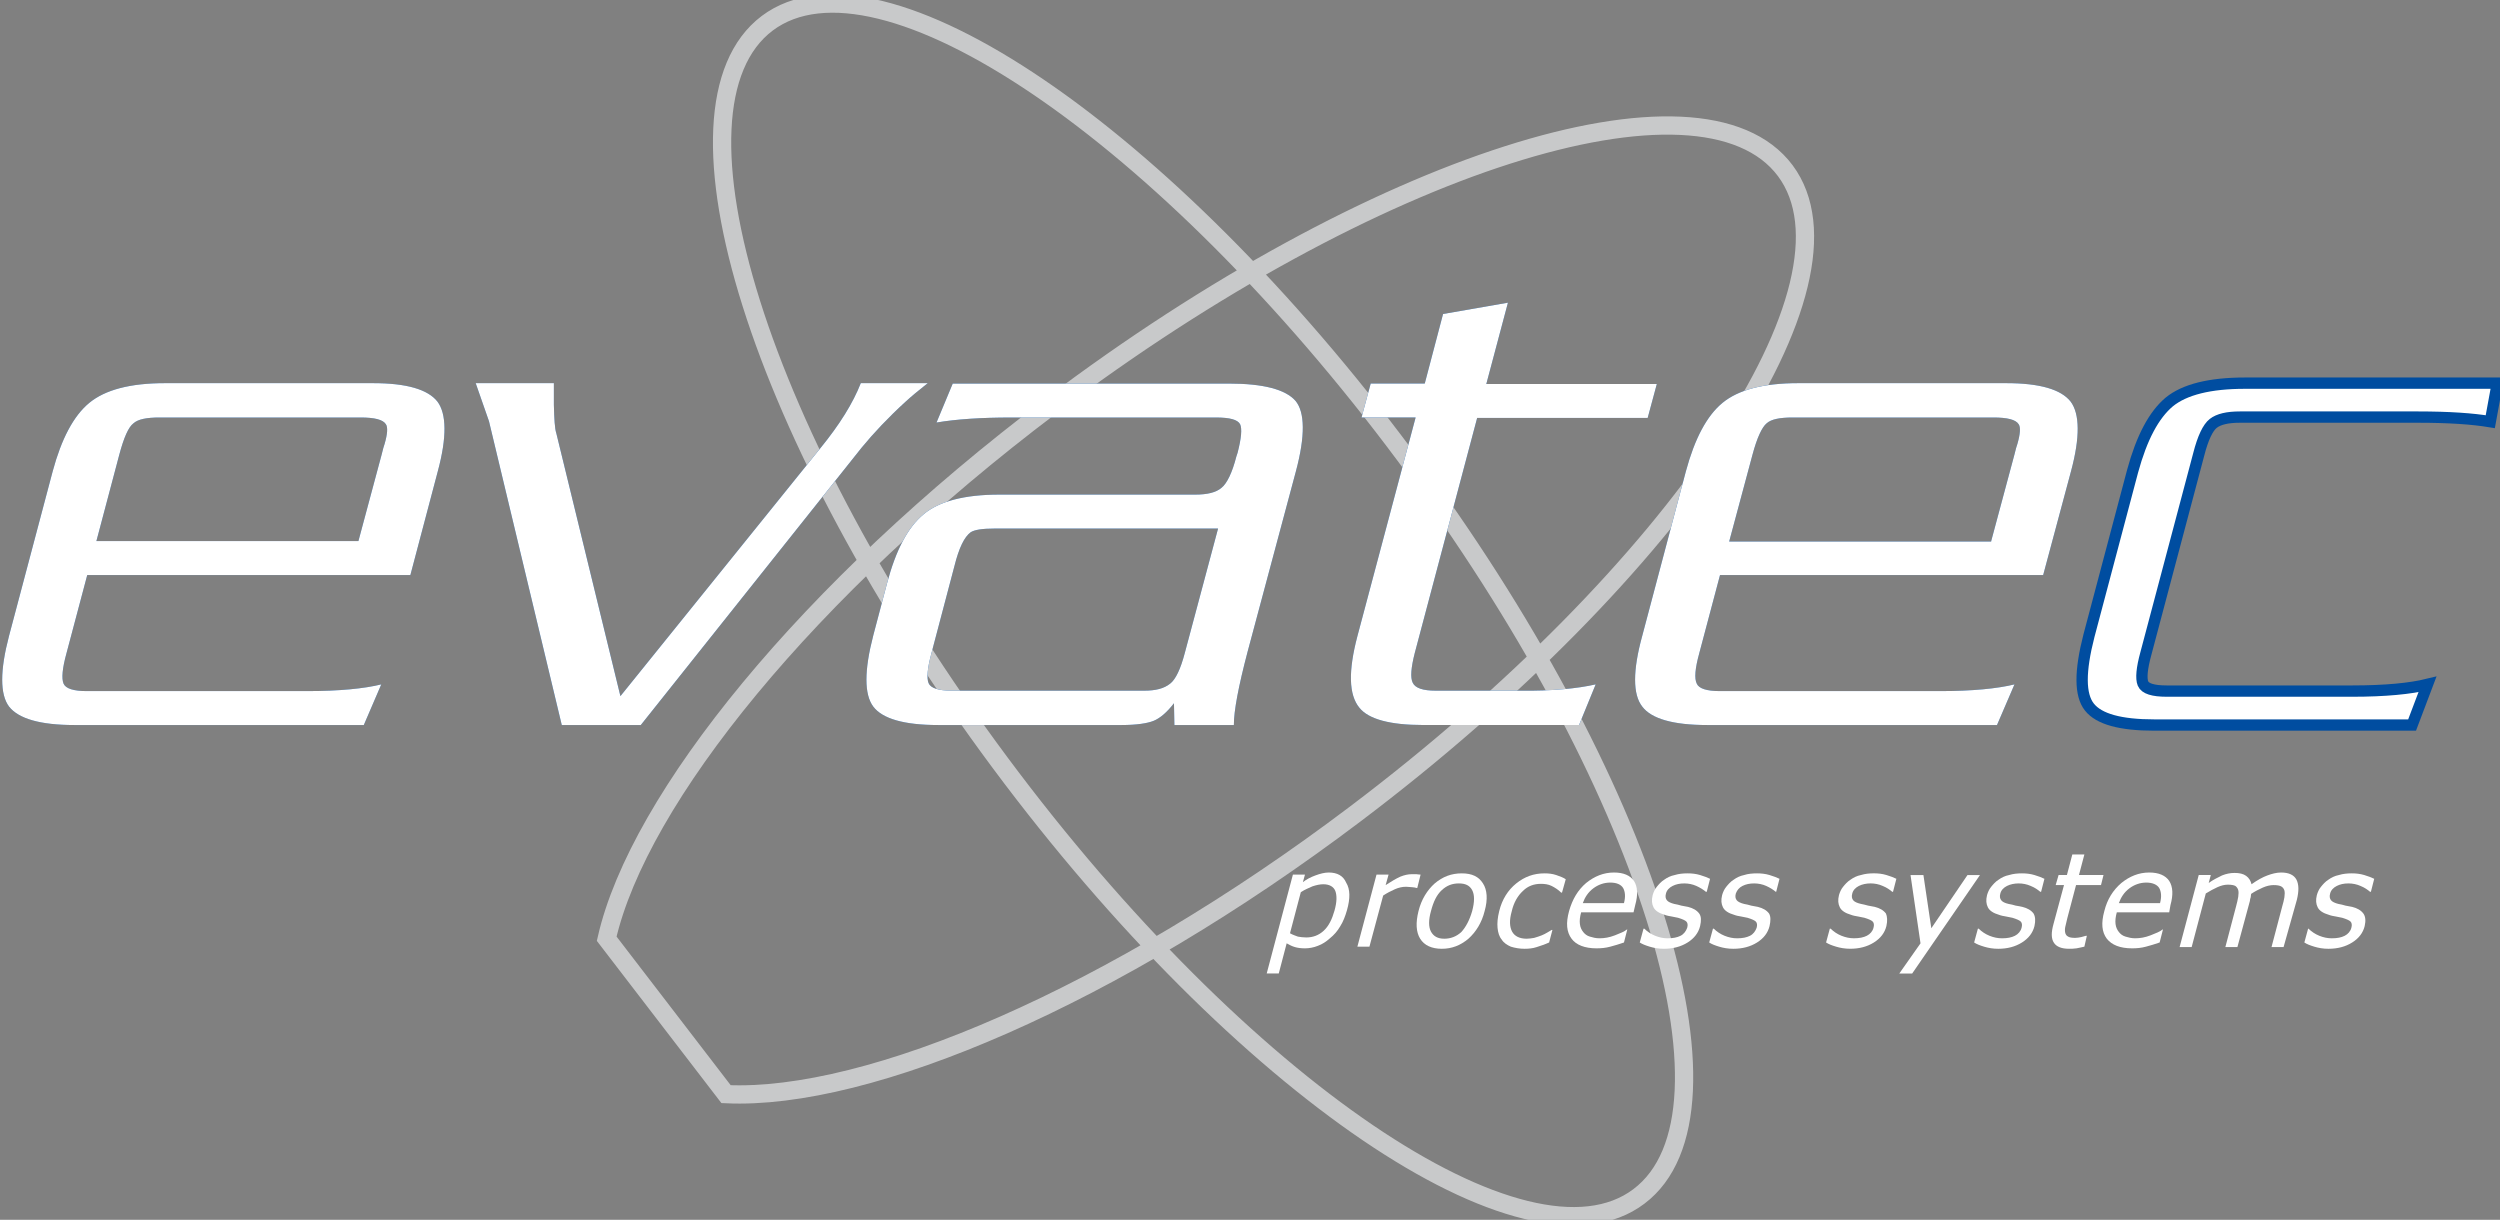 <svg width="207" height="101" viewBox="0 0 207 101" fill="none" xmlns="http://www.w3.org/2000/svg">
<rect x="0" y="0" width="207" height="101" fill="#808080" stroke="none"/>
<g clip-path="url(#clip0_67_266)">
<path d="M60.117 90.596C71.963 91.151 92.246 82.478 112.184 67.422C138.803 47.336 154.781 23.503 147.825 14.137C140.869 4.805 113.665 13.512 87.046 33.598C66.901 48.793 52.886 66.104 50.234 77.726L60.117 90.596ZM116.42 37.831C136.358 64.647 145.001 92.053 135.704 99.061C126.441 106.068 102.749 89.972 82.811 63.155C62.872 36.339 54.229 8.933 63.527 1.925C72.824 -5.048 96.481 11.014 116.42 37.831Z" stroke="#C8C9CA" stroke-width="1.512"/>
<path d="M31.57 56.668L30.123 60.033H6.156C3.333 60.033 1.542 59.512 0.75 58.506C-0.008 57.5 -0.008 55.523 0.75 52.643L4.366 39.01C5.089 36.339 6.087 34.431 7.396 33.355C8.704 32.28 10.771 31.725 13.663 31.725H30.881C33.67 31.725 35.427 32.245 36.219 33.251C36.976 34.257 37.011 36.2 36.253 39.01L33.98 47.613H7.224L5.502 54.1C5.158 55.349 5.089 56.182 5.261 56.598C5.433 57.014 6.087 57.223 7.189 57.223H25.406C28.126 57.223 30.158 57.014 31.57 56.668ZM29.676 44.803L31.604 37.622C31.707 37.206 31.776 36.928 31.845 36.755C32.086 35.922 32.121 35.367 31.949 35.124C31.707 34.743 31.019 34.569 29.848 34.569H13.216C12.148 34.569 11.425 34.708 11.046 35.055C10.633 35.367 10.254 36.234 9.875 37.657L7.981 44.803H29.676Z" fill="#004DA0"/>
<path d="M31.57 56.668L30.123 60.033H6.156C3.333 60.033 1.542 59.512 0.75 58.506C-0.008 57.5 -0.008 55.523 0.75 52.643L4.366 39.01C5.089 36.339 6.087 34.431 7.396 33.355C8.704 32.28 10.771 31.725 13.663 31.725H30.881C33.67 31.725 35.427 32.245 36.219 33.251C36.976 34.257 37.011 36.2 36.253 39.01L33.98 47.613H7.224L5.502 54.1C5.158 55.349 5.089 56.182 5.261 56.598C5.433 57.014 6.087 57.223 7.189 57.223H25.406C28.126 57.223 30.158 57.014 31.57 56.668ZM29.676 44.803L31.604 37.622C31.707 37.206 31.776 36.928 31.845 36.755C32.086 35.922 32.121 35.367 31.949 35.124C31.707 34.743 31.019 34.569 29.848 34.569H13.216C12.148 34.569 11.425 34.708 11.046 35.055C10.633 35.367 10.254 36.234 9.875 37.657L7.981 44.803H29.676Z" fill="white"/>
<path d="M76.818 31.725C76.026 32.349 75.406 32.869 74.993 33.251C73.547 34.569 72.342 35.853 71.343 37.067L53.058 60.033H46.515L40.489 34.882L39.387 31.725H45.861V33.529C45.895 34.708 45.929 35.471 46.067 35.888L51.37 57.639L67.934 37.102C69.518 35.159 70.62 33.39 71.274 31.725H76.818Z" fill="#004DA0"/>
<path d="M76.818 31.725C76.026 32.349 75.406 32.869 74.993 33.251C73.547 34.569 72.342 35.853 71.343 37.067L53.058 60.033H46.515L40.489 34.882L39.387 31.725H45.861V33.529C45.895 34.708 45.929 35.471 46.067 35.888L51.37 57.639L67.934 37.102C69.518 35.159 70.62 33.39 71.274 31.725H76.818Z" fill="white"/>
<path d="M102.164 60.033H97.24L97.205 58.229C96.62 58.992 96.035 59.478 95.518 59.686C95.002 59.894 94.106 60.033 92.867 60.033H77.68C74.857 60.033 73.066 59.513 72.308 58.507C71.551 57.501 71.551 55.523 72.308 52.609L73.445 48.307C74.168 45.567 75.167 43.659 76.475 42.583C77.749 41.508 79.85 40.953 82.742 40.953H98.962C99.96 40.953 100.683 40.779 101.131 40.398C101.579 40.051 102.026 39.149 102.371 37.796L102.474 37.484C102.784 36.27 102.853 35.506 102.681 35.125C102.474 34.743 101.82 34.57 100.683 34.57H83.741C81.227 34.57 79.161 34.709 77.543 34.986L78.886 31.76H101.751C104.609 31.76 106.434 32.245 107.261 33.182C108.053 34.119 108.087 36.096 107.295 39.045L103.301 53.962C102.543 56.842 102.164 58.854 102.164 60.033ZM98.101 54.066L100.856 43.763H82.364C81.331 43.763 80.676 43.867 80.366 44.075C79.85 44.457 79.402 45.359 79.023 46.885L77.129 54.066C76.785 55.315 76.716 56.148 76.888 56.564C77.061 56.98 77.715 57.188 78.782 57.188H94.726C95.69 57.188 96.379 57.015 96.895 56.599C97.343 56.252 97.756 55.385 98.101 54.066Z" fill="#004DA0"/>
<path d="M102.164 60.033H97.24L97.205 58.229C96.62 58.992 96.035 59.478 95.518 59.686C95.002 59.894 94.106 60.033 92.867 60.033H77.68C74.857 60.033 73.066 59.513 72.308 58.507C71.551 57.501 71.551 55.523 72.308 52.609L73.445 48.307C74.168 45.567 75.167 43.659 76.475 42.583C77.749 41.508 79.85 40.953 82.742 40.953H98.962C99.96 40.953 100.683 40.779 101.131 40.398C101.579 40.051 102.026 39.149 102.371 37.796L102.474 37.484C102.784 36.27 102.853 35.506 102.681 35.125C102.474 34.743 101.82 34.57 100.683 34.57H83.741C81.227 34.57 79.161 34.709 77.543 34.986L78.886 31.76H101.751C104.609 31.76 106.434 32.245 107.261 33.182C108.053 34.119 108.087 36.096 107.295 39.045L103.301 53.962C102.543 56.842 102.164 58.854 102.164 60.033ZM98.101 54.066L100.856 43.763H82.364C81.331 43.763 80.676 43.867 80.366 44.075C79.85 44.457 79.402 45.359 79.023 46.885L77.129 54.066C76.785 55.315 76.716 56.148 76.888 56.564C77.061 56.98 77.715 57.188 78.782 57.188H94.726C95.69 57.188 96.379 57.015 96.895 56.599C97.343 56.252 97.756 55.385 98.101 54.066Z" fill="white"/>
<path d="M132.123 56.666L130.746 60.031H117.832C115.078 60.031 113.321 59.546 112.564 58.609C111.668 57.533 111.634 55.556 112.392 52.677L117.213 34.568H112.736L113.494 31.758H117.97L119.485 25.999L124.857 25.062L123.067 31.793H137.185L136.428 34.603H122.309L117.144 54.064C116.834 55.279 116.765 56.111 116.972 56.527C117.178 56.978 117.832 57.187 118.866 57.187H125.89C128.508 57.221 130.608 57.013 132.123 56.666Z" fill="#004DA0"/>
<path d="M132.123 56.666L130.746 60.031H117.832C115.078 60.031 113.321 59.546 112.564 58.609C111.668 57.533 111.634 55.556 112.392 52.677L117.213 34.568H112.736L113.494 31.758H117.97L119.485 25.999L124.857 25.062L123.067 31.793H137.185L136.428 34.603H122.309L117.144 54.064C116.834 55.279 116.765 56.111 116.972 56.527C117.178 56.978 117.832 57.187 118.866 57.187H125.89C128.508 57.221 130.608 57.013 132.123 56.666Z" fill="white"/>
<path d="M166.799 56.668L165.352 60.033H141.351C138.527 60.033 136.736 59.512 135.979 58.506C135.187 57.5 135.187 55.523 135.979 52.643L139.595 39.01C140.318 36.339 141.316 34.431 142.625 33.355C143.933 32.28 146 31.725 148.892 31.725H166.11C168.899 31.725 170.656 32.245 171.448 33.251C172.205 34.257 172.24 36.2 171.482 39.01L169.175 47.613H142.418L140.696 54.1C140.352 55.349 140.283 56.182 140.49 56.598C140.662 57.014 141.316 57.223 142.418 57.223H160.635C163.321 57.223 165.387 57.014 166.799 56.668ZM164.87 44.803L166.799 37.622C166.902 37.206 166.971 36.928 167.04 36.755C167.281 35.922 167.315 35.367 167.143 35.124C166.902 34.743 166.213 34.569 165.043 34.569H148.445C147.377 34.569 146.654 34.708 146.275 35.055C145.896 35.367 145.483 36.234 145.104 37.657L143.176 44.838H164.87V44.803Z" fill="#004DA0"/>
<path d="M166.799 56.668L165.352 60.033H141.351C138.527 60.033 136.736 59.512 135.979 58.506C135.187 57.5 135.187 55.523 135.979 52.643L139.595 39.01C140.318 36.339 141.316 34.431 142.625 33.355C143.933 32.28 146 31.725 148.892 31.725H166.11C168.899 31.725 170.656 32.245 171.448 33.251C172.205 34.257 172.24 36.2 171.482 39.01L169.175 47.613H142.418L140.696 54.1C140.352 55.349 140.283 56.182 140.49 56.598C140.662 57.014 141.316 57.223 142.418 57.223H160.635C163.321 57.223 165.387 57.014 166.799 56.668ZM164.87 44.803L166.799 37.622C166.902 37.206 166.971 36.928 167.04 36.755C167.281 35.922 167.315 35.367 167.143 35.124C166.902 34.743 166.213 34.569 165.043 34.569H148.445C147.377 34.569 146.654 34.708 146.275 35.055C145.896 35.367 145.483 36.234 145.104 37.657L143.176 44.838H164.87V44.803Z" fill="white"/>
<path d="M200.995 56.668L199.721 60.033H178.371C175.581 60.033 173.791 59.547 172.999 58.541C172.207 57.535 172.207 55.592 172.964 52.643L176.58 39.01C177.338 36.234 178.336 34.361 179.61 33.286C180.885 32.245 182.985 31.725 185.878 31.725H206.78L206.195 34.916C204.749 34.673 202.786 34.535 200.203 34.535H185.465C184.431 34.535 183.708 34.708 183.261 35.055C182.813 35.402 182.4 36.269 182.055 37.622L177.682 54.1C177.338 55.349 177.269 56.182 177.441 56.598C177.613 57.014 178.267 57.223 179.404 57.223H194.762C197.517 57.223 199.583 57.014 200.995 56.668Z" fill="white"/>
<path d="M200.995 56.668L199.721 60.033H178.371C175.581 60.033 173.791 59.547 172.999 58.541C172.207 57.535 172.207 55.592 172.964 52.643L176.58 39.01C177.338 36.234 178.336 34.361 179.61 33.286C180.885 32.245 182.985 31.725 185.878 31.725H206.78L206.195 34.916C204.749 34.673 202.786 34.535 200.203 34.535H185.465C184.431 34.535 183.708 34.708 183.261 35.055C182.813 35.402 182.4 36.269 182.055 37.622L177.682 54.1C177.338 55.349 177.269 56.182 177.441 56.598C177.613 57.014 178.267 57.223 179.404 57.223H194.762C197.517 57.223 199.583 57.014 200.995 56.668Z" stroke="#004DA0" stroke-width="0.937"/>
<path d="M111.529 75.366C111.391 75.852 111.219 76.303 110.978 76.685C110.737 77.101 110.461 77.413 110.117 77.691C109.807 77.968 109.497 78.176 109.118 78.315C108.774 78.454 108.395 78.523 108.051 78.523C107.741 78.523 107.465 78.489 107.224 78.419C106.983 78.35 106.777 78.246 106.536 78.107L105.881 80.605H104.883L107.052 72.418H108.051L107.879 73.042C108.189 72.799 108.533 72.626 108.912 72.487C109.291 72.348 109.669 72.244 110.014 72.244C110.737 72.244 111.219 72.522 111.46 73.077C111.804 73.632 111.804 74.395 111.529 75.366ZM110.496 75.401C110.702 74.672 110.702 74.152 110.565 73.771C110.427 73.424 110.083 73.216 109.566 73.216C109.291 73.216 108.981 73.285 108.671 73.389C108.361 73.528 108.016 73.666 107.707 73.875L106.811 77.274C107.052 77.413 107.293 77.483 107.465 77.552C107.672 77.587 107.879 77.621 108.154 77.621C108.705 77.621 109.187 77.448 109.601 77.066C110.014 76.685 110.289 76.13 110.496 75.401Z" fill="white"/>
<path d="M117.349 73.528H117.315C117.177 73.493 117.039 73.458 116.902 73.458C116.764 73.458 116.592 73.424 116.42 73.424C116.11 73.424 115.8 73.493 115.49 73.632C115.18 73.77 114.836 73.944 114.526 74.152L113.389 78.384H112.391L113.975 72.418H114.973L114.732 73.285C115.214 72.973 115.628 72.73 115.938 72.591C116.282 72.452 116.592 72.383 116.902 72.383H117.28C117.349 72.383 117.453 72.418 117.625 72.418L117.349 73.528Z" fill="white"/>
<path d="M122.928 75.437C122.687 76.408 122.204 77.171 121.585 77.726C120.93 78.281 120.207 78.559 119.381 78.559C118.554 78.559 117.934 78.281 117.59 77.726C117.246 77.171 117.211 76.408 117.452 75.437C117.693 74.465 118.175 73.702 118.795 73.147C119.45 72.592 120.173 72.314 121.034 72.314C121.895 72.314 122.445 72.592 122.79 73.147C123.134 73.667 123.203 74.465 122.928 75.437ZM121.895 75.437C122.101 74.674 122.101 74.084 121.895 73.702C121.688 73.32 121.344 73.147 120.793 73.147C120.242 73.147 119.794 73.32 119.381 73.702C118.967 74.084 118.692 74.639 118.485 75.437C118.279 76.165 118.279 76.755 118.485 77.136C118.692 77.518 119.036 77.726 119.587 77.726C120.104 77.726 120.586 77.553 120.999 77.171C121.378 76.755 121.688 76.165 121.895 75.437Z" fill="white"/>
<path d="M128.267 78.038C127.888 78.212 127.544 78.316 127.234 78.42C126.924 78.524 126.579 78.559 126.235 78.559C125.822 78.559 125.443 78.49 125.099 78.385C124.789 78.247 124.513 78.073 124.341 77.796C124.135 77.553 124.031 77.206 123.997 76.824C123.962 76.443 123.997 75.992 124.135 75.437C124.376 74.465 124.858 73.702 125.546 73.147C126.235 72.592 126.993 72.314 127.888 72.314C128.232 72.314 128.542 72.349 128.852 72.453C129.162 72.557 129.438 72.661 129.644 72.8L129.334 73.91H129.265C129.024 73.667 128.749 73.494 128.473 73.355C128.198 73.216 127.888 73.182 127.578 73.182C127.027 73.182 126.511 73.355 126.097 73.772C125.684 74.153 125.34 74.708 125.168 75.471C124.961 76.2 124.995 76.755 125.202 77.136C125.409 77.518 125.822 77.726 126.407 77.726C126.614 77.726 126.821 77.692 127.027 77.657C127.268 77.588 127.475 77.518 127.647 77.449C127.819 77.379 127.957 77.31 128.129 77.206C128.267 77.136 128.405 77.032 128.473 76.998H128.542L128.267 78.038Z" fill="white"/>
<path d="M135.257 75.54H130.918C130.815 75.921 130.78 76.234 130.815 76.511C130.849 76.789 130.952 76.997 131.09 77.17C131.228 77.344 131.4 77.483 131.641 77.552C131.882 77.621 132.123 77.691 132.433 77.691C132.846 77.691 133.259 77.621 133.707 77.448C134.155 77.274 134.499 77.136 134.706 76.962H134.74L134.465 78.038C134.086 78.176 133.707 78.28 133.328 78.385C132.95 78.489 132.571 78.523 132.192 78.523C131.228 78.523 130.505 78.246 130.126 77.725C129.713 77.17 129.644 76.442 129.919 75.436C130.195 74.464 130.642 73.701 131.331 73.111C132.02 72.556 132.777 72.244 133.638 72.244C134.43 72.244 134.981 72.487 135.291 72.938C135.601 73.424 135.636 74.083 135.394 74.95L135.257 75.54ZM134.465 74.777C134.602 74.256 134.568 73.84 134.396 73.528C134.224 73.25 133.879 73.077 133.328 73.077C132.812 73.077 132.33 73.25 131.916 73.562C131.503 73.875 131.228 74.291 131.056 74.777H134.465Z" fill="white"/>
<path d="M140.767 76.686C140.629 77.241 140.285 77.692 139.734 78.038C139.183 78.385 138.528 78.559 137.771 78.559C137.323 78.559 136.944 78.49 136.6 78.385C136.256 78.281 135.98 78.177 135.773 78.038L136.083 76.894H136.152C136.393 77.136 136.703 77.345 137.048 77.483C137.392 77.622 137.736 77.692 138.081 77.692C138.528 77.692 138.873 77.622 139.148 77.483C139.424 77.345 139.596 77.102 139.699 76.824C139.768 76.582 139.734 76.408 139.63 76.304C139.527 76.2 139.286 76.096 138.942 75.992C138.804 75.957 138.632 75.922 138.425 75.888C138.218 75.853 138.012 75.818 137.84 75.749C137.357 75.61 137.048 75.402 136.91 75.124C136.772 74.847 136.738 74.535 136.841 74.118C136.91 73.876 137.013 73.633 137.185 73.425C137.357 73.216 137.53 73.008 137.805 72.835C138.046 72.661 138.322 72.523 138.666 72.453C139.01 72.349 139.355 72.314 139.734 72.314C140.078 72.314 140.422 72.349 140.767 72.453C141.111 72.557 141.386 72.661 141.593 72.765L141.318 73.841H141.249C141.042 73.667 140.767 73.494 140.457 73.355C140.147 73.216 139.802 73.147 139.458 73.147C139.079 73.147 138.769 73.216 138.494 73.355C138.218 73.494 138.012 73.702 137.943 73.98C137.874 74.222 137.908 74.396 138.012 74.535C138.115 74.674 138.356 74.778 138.632 74.847C138.804 74.882 139.01 74.916 139.217 74.986C139.424 75.02 139.596 75.055 139.768 75.09C140.181 75.194 140.491 75.367 140.698 75.645C140.87 75.888 140.87 76.235 140.767 76.686Z" fill="white"/>
<path d="M146.517 76.686C146.379 77.241 146.035 77.692 145.484 78.038C144.933 78.385 144.278 78.559 143.521 78.559C143.073 78.559 142.694 78.49 142.35 78.385C142.006 78.281 141.73 78.177 141.523 78.038L141.833 76.894H141.902C142.143 77.136 142.453 77.345 142.798 77.483C143.142 77.622 143.486 77.692 143.831 77.692C144.278 77.692 144.623 77.622 144.898 77.483C145.174 77.345 145.346 77.102 145.449 76.824C145.518 76.582 145.484 76.408 145.38 76.304C145.277 76.2 145.036 76.096 144.692 75.992C144.554 75.957 144.382 75.922 144.175 75.888C143.968 75.853 143.762 75.818 143.59 75.749C143.107 75.61 142.798 75.402 142.66 75.124C142.522 74.847 142.488 74.535 142.591 74.118C142.66 73.876 142.763 73.633 142.935 73.425C143.107 73.216 143.28 73.008 143.555 72.835C143.796 72.661 144.072 72.523 144.416 72.453C144.726 72.349 145.105 72.314 145.484 72.314C145.828 72.314 146.172 72.349 146.517 72.453C146.861 72.557 147.136 72.661 147.343 72.765L147.068 73.841H147.033C146.827 73.667 146.551 73.494 146.241 73.355C145.931 73.216 145.587 73.147 145.242 73.147C144.864 73.147 144.554 73.216 144.278 73.355C144.003 73.494 143.831 73.702 143.727 73.98C143.658 74.222 143.693 74.396 143.796 74.535C143.899 74.674 144.141 74.778 144.416 74.847C144.588 74.882 144.795 74.916 145.001 74.986C145.208 75.02 145.38 75.055 145.552 75.09C145.966 75.194 146.276 75.367 146.482 75.645C146.62 75.888 146.62 76.235 146.517 76.686Z" fill="white"/>
<path d="M156.192 76.684C156.055 77.239 155.71 77.69 155.159 78.037C154.608 78.383 153.954 78.557 153.196 78.557C152.749 78.557 152.37 78.487 152.026 78.383C151.681 78.279 151.406 78.175 151.199 78.037L151.509 76.892H151.578C151.819 77.135 152.129 77.343 152.473 77.481C152.818 77.62 153.162 77.69 153.506 77.69C153.954 77.69 154.298 77.62 154.574 77.481C154.849 77.343 155.056 77.1 155.125 76.822C155.194 76.579 155.159 76.406 155.056 76.302C154.953 76.198 154.712 76.094 154.367 75.99C154.23 75.955 154.057 75.92 153.851 75.886C153.644 75.851 153.438 75.816 153.265 75.747C152.783 75.608 152.473 75.4 152.336 75.123C152.198 74.845 152.163 74.533 152.267 74.116C152.336 73.874 152.439 73.631 152.611 73.423C152.783 73.215 152.955 73.006 153.231 72.833C153.472 72.659 153.747 72.521 154.092 72.451C154.436 72.347 154.781 72.312 155.159 72.312C155.504 72.312 155.848 72.347 156.192 72.451C156.537 72.555 156.812 72.659 157.019 72.763L156.743 73.839H156.675C156.468 73.665 156.227 73.492 155.882 73.353C155.573 73.215 155.228 73.145 154.884 73.145C154.539 73.145 154.195 73.215 153.92 73.353C153.644 73.492 153.438 73.7 153.369 73.978C153.3 74.221 153.334 74.394 153.438 74.533C153.541 74.671 153.782 74.776 154.092 74.845C154.264 74.88 154.436 74.914 154.677 74.984C154.884 75.018 155.056 75.053 155.228 75.088C155.641 75.192 155.951 75.365 156.158 75.643C156.261 75.886 156.296 76.233 156.192 76.684Z" fill="white"/>
<path d="M163.942 72.453L158.329 80.606H157.262L159.018 78.108L158.191 72.453H159.259L159.913 76.859L162.909 72.453H163.942Z" fill="white"/>
<path d="M168.452 76.686C168.314 77.241 167.97 77.692 167.419 78.038C166.868 78.385 166.214 78.559 165.456 78.559C165.009 78.559 164.63 78.49 164.285 78.385C163.941 78.281 163.666 78.177 163.459 78.038L163.769 76.894H163.838C164.079 77.136 164.389 77.345 164.733 77.483C165.077 77.622 165.422 77.692 165.766 77.692C166.214 77.692 166.558 77.622 166.834 77.483C167.109 77.345 167.316 77.102 167.385 76.824C167.454 76.582 167.419 76.408 167.316 76.304C167.212 76.2 166.971 76.096 166.627 75.992C166.489 75.957 166.317 75.922 166.111 75.888C165.904 75.853 165.697 75.818 165.525 75.749C165.043 75.61 164.733 75.402 164.595 75.124C164.458 74.847 164.423 74.535 164.526 74.118C164.595 73.876 164.699 73.633 164.871 73.425C165.043 73.216 165.215 73.008 165.491 72.835C165.732 72.661 166.007 72.523 166.352 72.453C166.696 72.349 167.04 72.314 167.419 72.314C167.763 72.314 168.108 72.349 168.452 72.453C168.797 72.557 169.072 72.661 169.279 72.765L169.003 73.841H168.934C168.728 73.667 168.487 73.494 168.142 73.355C167.832 73.216 167.488 73.147 167.144 73.147C166.799 73.147 166.455 73.216 166.179 73.355C165.904 73.494 165.697 73.702 165.628 73.98C165.56 74.222 165.594 74.396 165.697 74.535C165.801 74.674 166.007 74.778 166.317 74.847C166.489 74.882 166.696 74.916 166.903 74.986C167.109 75.02 167.316 75.055 167.454 75.09C167.867 75.194 168.177 75.367 168.383 75.645C168.521 75.888 168.555 76.235 168.452 76.686Z" fill="white"/>
<path d="M172.586 78.384C172.379 78.419 172.173 78.488 171.932 78.523C171.691 78.558 171.484 78.558 171.312 78.558C170.692 78.558 170.279 78.384 170.072 78.072C169.831 77.725 169.831 77.204 170.038 76.476L170.899 73.284H170.21L170.451 72.452H171.14L171.587 70.752H172.586L172.138 72.452H174.17L173.963 73.284H171.897L171.174 76.025C171.105 76.337 171.036 76.58 171.002 76.754C170.967 76.927 170.967 77.1 171.002 77.239C171.036 77.378 171.105 77.482 171.243 77.551C171.346 77.621 171.553 77.656 171.828 77.656C172 77.656 172.173 77.621 172.345 77.586C172.517 77.551 172.655 77.482 172.758 77.482H172.792L172.586 78.384Z" fill="white"/>
<path d="M179.61 75.54H175.271C175.167 75.921 175.133 76.234 175.167 76.511C175.202 76.789 175.305 76.997 175.443 77.17C175.581 77.344 175.753 77.483 175.994 77.552C176.235 77.621 176.476 77.691 176.786 77.691C177.199 77.691 177.612 77.621 178.06 77.448C178.508 77.274 178.852 77.136 179.059 76.962H179.093L178.818 78.038C178.439 78.176 178.06 78.28 177.681 78.385C177.302 78.489 176.924 78.523 176.545 78.523C175.546 78.523 174.857 78.246 174.444 77.725C174.031 77.17 173.962 76.442 174.238 75.436C174.479 74.464 174.961 73.701 175.649 73.111C176.338 72.556 177.096 72.244 177.957 72.244C178.749 72.244 179.3 72.487 179.61 72.938C179.919 73.424 179.954 74.083 179.713 74.95L179.61 75.54ZM178.852 74.777C178.99 74.256 178.955 73.84 178.783 73.528C178.611 73.25 178.232 73.077 177.716 73.077C177.199 73.077 176.717 73.25 176.304 73.562C175.89 73.875 175.615 74.291 175.443 74.777H178.852Z" fill="white"/>
<path d="M189.08 78.419H188.081L188.976 75.019C189.045 74.777 189.114 74.534 189.149 74.291C189.183 74.048 189.183 73.875 189.149 73.736C189.114 73.597 189.011 73.458 188.873 73.389C188.735 73.32 188.529 73.285 188.253 73.285C187.978 73.285 187.668 73.354 187.358 73.493C187.048 73.632 186.704 73.805 186.394 74.013C186.394 74.083 186.359 74.187 186.359 74.291C186.325 74.395 186.29 74.499 186.29 74.603L185.257 78.419H184.259L185.154 75.019C185.223 74.742 185.292 74.499 185.326 74.256C185.361 74.013 185.361 73.84 185.326 73.701C185.292 73.562 185.188 73.424 185.085 73.354C184.947 73.285 184.741 73.25 184.465 73.25C184.19 73.25 183.914 73.32 183.604 73.458C183.294 73.597 182.985 73.771 182.64 73.979L181.469 78.419H180.471L182.055 72.452H183.053L182.881 73.111C183.26 72.834 183.639 72.66 183.983 72.487C184.328 72.348 184.672 72.279 185.016 72.279C185.429 72.279 185.739 72.348 185.98 72.522C186.221 72.695 186.359 72.938 186.428 73.216C186.91 72.869 187.358 72.626 187.737 72.487C188.115 72.348 188.494 72.244 188.873 72.244C189.527 72.244 189.941 72.452 190.147 72.834C190.354 73.25 190.354 73.771 190.182 74.499L189.08 78.419Z" fill="white"/>
<path d="M195.794 76.686C195.656 77.241 195.312 77.692 194.761 78.038C194.21 78.385 193.556 78.559 192.798 78.559C192.35 78.559 191.972 78.49 191.627 78.385C191.283 78.281 191.007 78.177 190.801 78.038L191.111 76.894H191.145C191.386 77.136 191.696 77.345 192.04 77.483C192.385 77.622 192.729 77.692 193.074 77.692C193.521 77.692 193.866 77.622 194.141 77.483C194.417 77.345 194.623 77.102 194.692 76.824C194.761 76.582 194.726 76.408 194.623 76.304C194.52 76.2 194.279 76.096 193.934 75.992C193.797 75.957 193.625 75.922 193.418 75.888C193.211 75.853 193.005 75.818 192.832 75.749C192.35 75.61 192.04 75.402 191.903 75.124C191.765 74.847 191.731 74.535 191.834 74.118C191.903 73.876 192.006 73.633 192.178 73.425C192.35 73.216 192.523 73.008 192.798 72.835C193.039 72.661 193.315 72.523 193.659 72.453C194.003 72.349 194.348 72.314 194.726 72.314C195.071 72.314 195.415 72.349 195.76 72.453C196.104 72.557 196.379 72.661 196.586 72.765L196.31 73.841H196.242C196.035 73.667 195.794 73.494 195.45 73.355C195.14 73.216 194.795 73.147 194.451 73.147C194.072 73.147 193.762 73.216 193.487 73.355C193.211 73.494 193.005 73.702 192.936 73.98C192.867 74.222 192.901 74.396 193.005 74.535C193.108 74.674 193.349 74.778 193.625 74.847C193.797 74.882 194.003 74.916 194.21 74.986C194.417 75.02 194.589 75.055 194.761 75.09C195.174 75.194 195.484 75.367 195.691 75.645C195.863 75.888 195.897 76.235 195.794 76.686Z" fill="white"/>
</g>
<defs>
<clipPath id="clip0_67_266">
<rect width="207" height="101" fill="white"/>
</clipPath>
</defs>
</svg>
